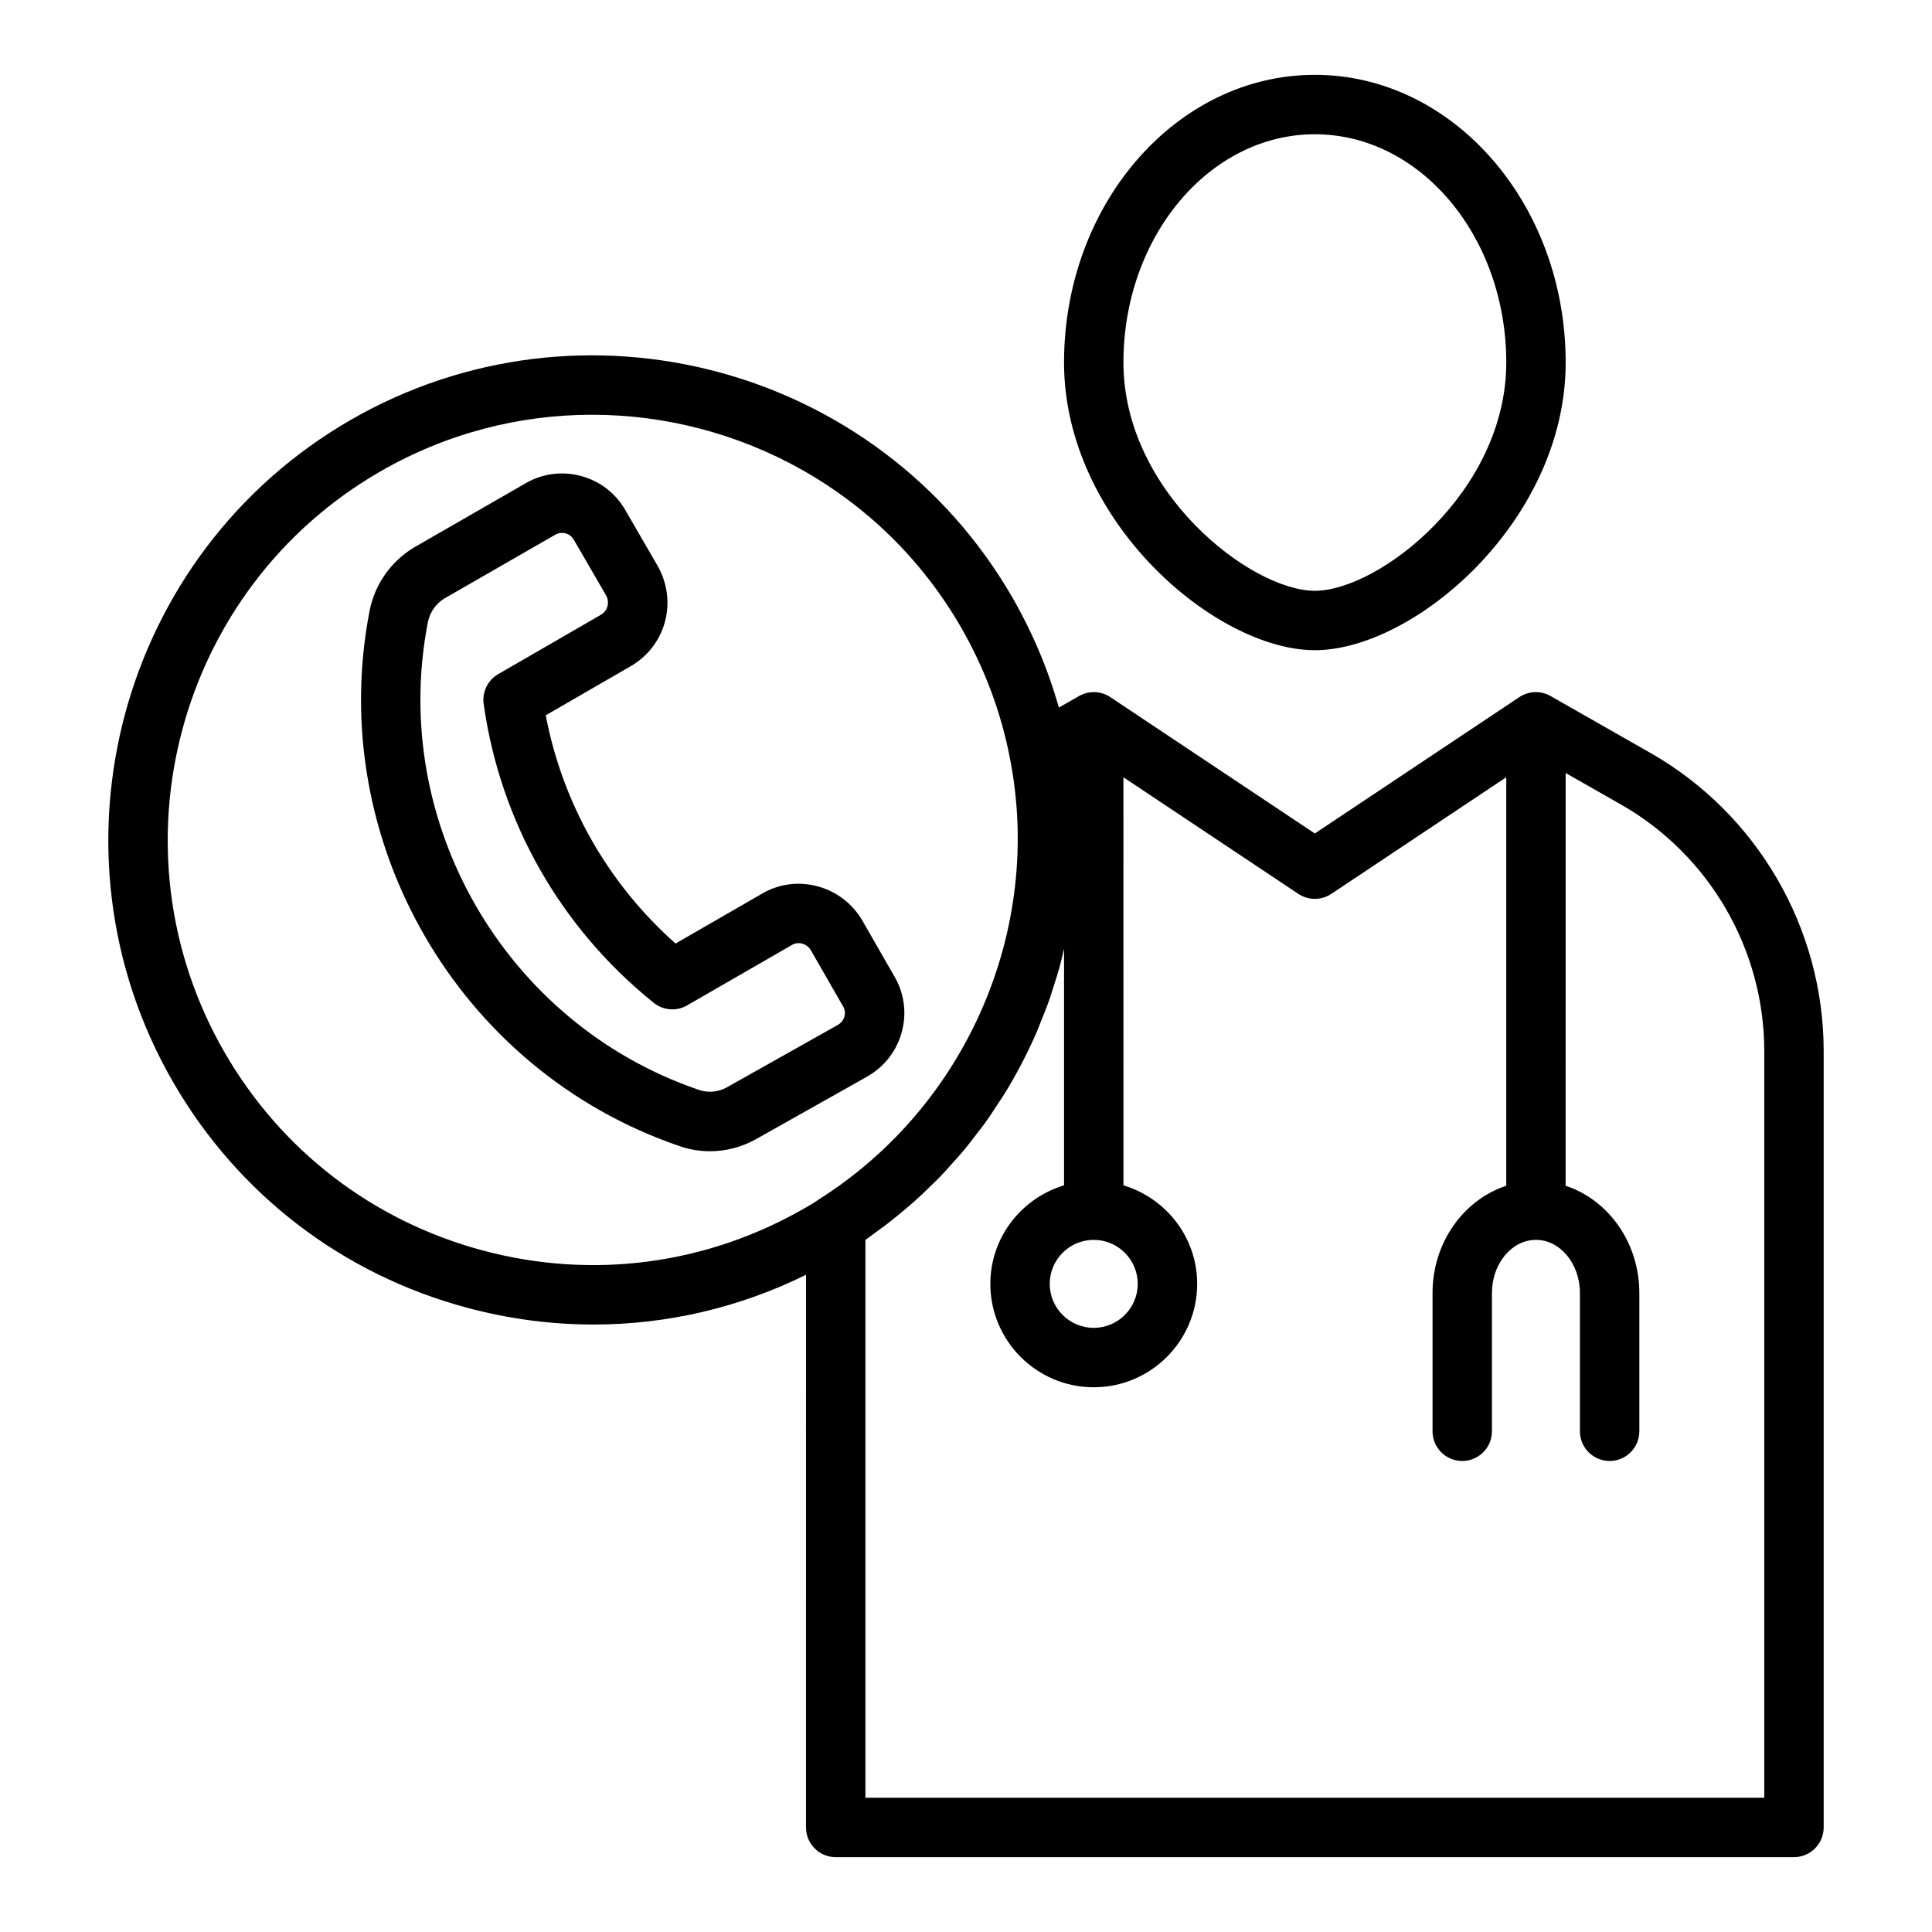 <?xml version="1.0" encoding="UTF-8"?>
<!-- Uploaded to: SVG Repo, www.svgrepo.com, Generator: SVG Repo Mixer Tools -->
<svg fill="#000000" width="800px" height="800px" version="1.1" viewBox="144 144 512 512" xmlns="http://www.w3.org/2000/svg">
 <g>
  <path d="m581.44 343.57-26.531-15.117c-2.586-1.477-5.781-1.363-8.266 0.289l-54.199 36.141-54.199-36.141c-2.481-1.648-5.68-1.762-8.27-0.289l-5.363 3.059c-2.859-10.121-6.984-19.91-12.34-29.211-35.422-61.281-114.11-82.348-175.44-46.957-61.277 35.414-82.344 114.11-46.949 175.44 17.16 29.688 44.844 50.93 77.957 59.801 11.066 2.965 22.293 4.43 33.445 4.43 19.438 0 38.641-4.457 56.32-13.184l-0.004 146.46c0 4.348 3.523 7.871 7.871 7.871h253.95c4.348 0 7.871-3.523 7.871-7.871v-205.7c0-32.586-17.566-62.867-45.852-79.027zm-147.59 129.01c6.43 0 11.66 5.231 11.66 11.66 0 6.426-5.231 11.656-11.66 11.656-6.43 0-11.66-5.231-11.66-11.656 0-6.43 5.231-11.66 11.66-11.66zm-72.906-10.684c-1.105 0.781-2.281 1.496-3.582 2.219-26.043 15.047-56.395 19.055-85.441 11.266-29.055-7.785-53.348-26.418-68.398-52.469-31.059-53.809-12.574-122.86 41.191-153.93 17.703-10.215 37.055-15.07 56.16-15.07 38.969 0 76.922 20.191 97.766 56.262 6.316 10.965 10.691 22.695 13.02 34.863 0.004 0.012 0.004 0.023 0.008 0.035 8.824 45.145-11.43 92.004-50.723 116.82zm250.61 158.52h-238.21v-147.83c0.82-0.559 1.578-1.176 2.383-1.754 1.141-0.816 2.273-1.637 3.383-2.488 1.398-1.074 2.758-2.188 4.109-3.316 1.059-0.887 2.121-1.77 3.148-2.688 1.328-1.184 2.602-2.414 3.875-3.648 0.961-0.934 1.938-1.859 2.867-2.82 1.262-1.309 2.465-2.664 3.668-4.019 0.855-0.965 1.734-1.91 2.559-2.898 1.219-1.461 2.367-2.973 3.516-4.484 0.723-0.945 1.473-1.867 2.168-2.832 1.238-1.723 2.394-3.5 3.543-5.281 0.523-0.809 1.086-1.59 1.594-2.41 3.234-5.25 6.09-10.723 8.547-16.371 0.383-0.883 0.703-1.793 1.066-2.684 0.801-1.957 1.598-3.91 2.301-5.902 0.391-1.109 0.715-2.242 1.078-3.363 0.582-1.809 1.172-3.613 1.676-5.445 0.336-1.227 0.609-2.469 0.91-3.703 0.082-0.336 0.168-0.672 0.25-1.008v62.652c-11.262 3.406-19.535 13.758-19.535 26.117 0 15.109 12.293 27.402 27.406 27.402s27.406-12.293 27.406-27.402c0-12.359-8.273-22.707-19.535-26.117l-0.008-108.14 46.359 30.906c2.644 1.762 6.09 1.762 8.734 0l46.359-30.91v108.26c-11.262 3.711-19.535 14.984-19.535 28.441v36.625c0 4.348 3.523 7.871 7.871 7.871 4.348 0 7.871-3.523 7.871-7.871v-36.625c0-7.777 5.231-14.102 11.66-14.102 6.43 0 11.66 6.328 11.66 14.102v36.625c0 4.348 3.523 7.871 7.871 7.871 4.348 0 7.871-3.523 7.871-7.871v-36.625c0-13.457-8.273-24.73-19.535-28.441l0.012-109.38 14.723 8.387c23.387 13.359 37.91 38.402 37.91 65.352z"/>
  <path d="m492.45 316.31c26.25 0 66.469-34.156 66.469-76.238 0.004-42.039-29.816-76.238-66.469-76.238-36.648 0-66.469 34.199-66.469 76.238 0 42.082 40.223 76.238 66.469 76.238zm0-136.73c27.973 0 50.727 27.137 50.727 60.492 0 34.34-33.805 60.492-50.727 60.492-16.922 0-50.727-26.152-50.727-60.492 0-33.355 22.758-60.492 50.727-60.492z"/>
  <path d="m381.04 402.78-8.539-14.871c-2.617-4.457-6.801-7.664-11.785-9.012-5.062-1.371-10.316-0.68-14.762 1.93l-22.926 13.219c-17.906-15.891-29.938-37.047-34.398-60.484l22.562-13.043c9.297-5.445 12.43-17.078 7.086-26.562l-8.555-14.758c-2.57-4.5-6.754-7.719-11.773-9.059-5.051-1.352-10.285-0.637-14.73 1.973l-29.375 16.898c-6.18 3.664-10.516 9.797-11.895 16.84-11.82 60.77 23.43 121.74 81.875 141.79 2.684 0.973 5.492 1.453 8.301 1.453 4.188 0 8.375-1.07 12.172-3.176l29.508-16.605c0.031-0.016 0.059-0.031 0.086-0.051 4.555-2.629 7.793-6.848 9.121-11.883 1.32-4.988 0.605-10.195-1.973-14.594zm-13.246 10.57c-0.246 0.938-0.863 1.738-1.746 2.254l-29.434 16.559c-2.289 1.273-5.062 1.527-7.562 0.617-51.176-17.551-81.984-70.828-71.656-123.92 0.508-2.594 2.184-4.953 4.387-6.266l29.336-16.875c0.652-0.383 1.293-0.496 1.816-0.496 0.387 0 0.715 0.062 0.945 0.121 0.539 0.141 1.535 0.551 2.191 1.699l8.531 14.719c1.039 1.836 0.434 4.109-1.332 5.144l-27.238 15.742c-2.773 1.605-4.301 4.734-3.856 7.91 4.391 31.234 20.391 59.359 45.059 79.191 2.535 2.039 6.059 2.316 8.863 0.684l27.758-16.004c1.727-1.027 3.984-0.363 5.019 1.387l8.531 14.852c0.629 1.059 0.555 2.043 0.387 2.68z"/>
 </g>
</svg>